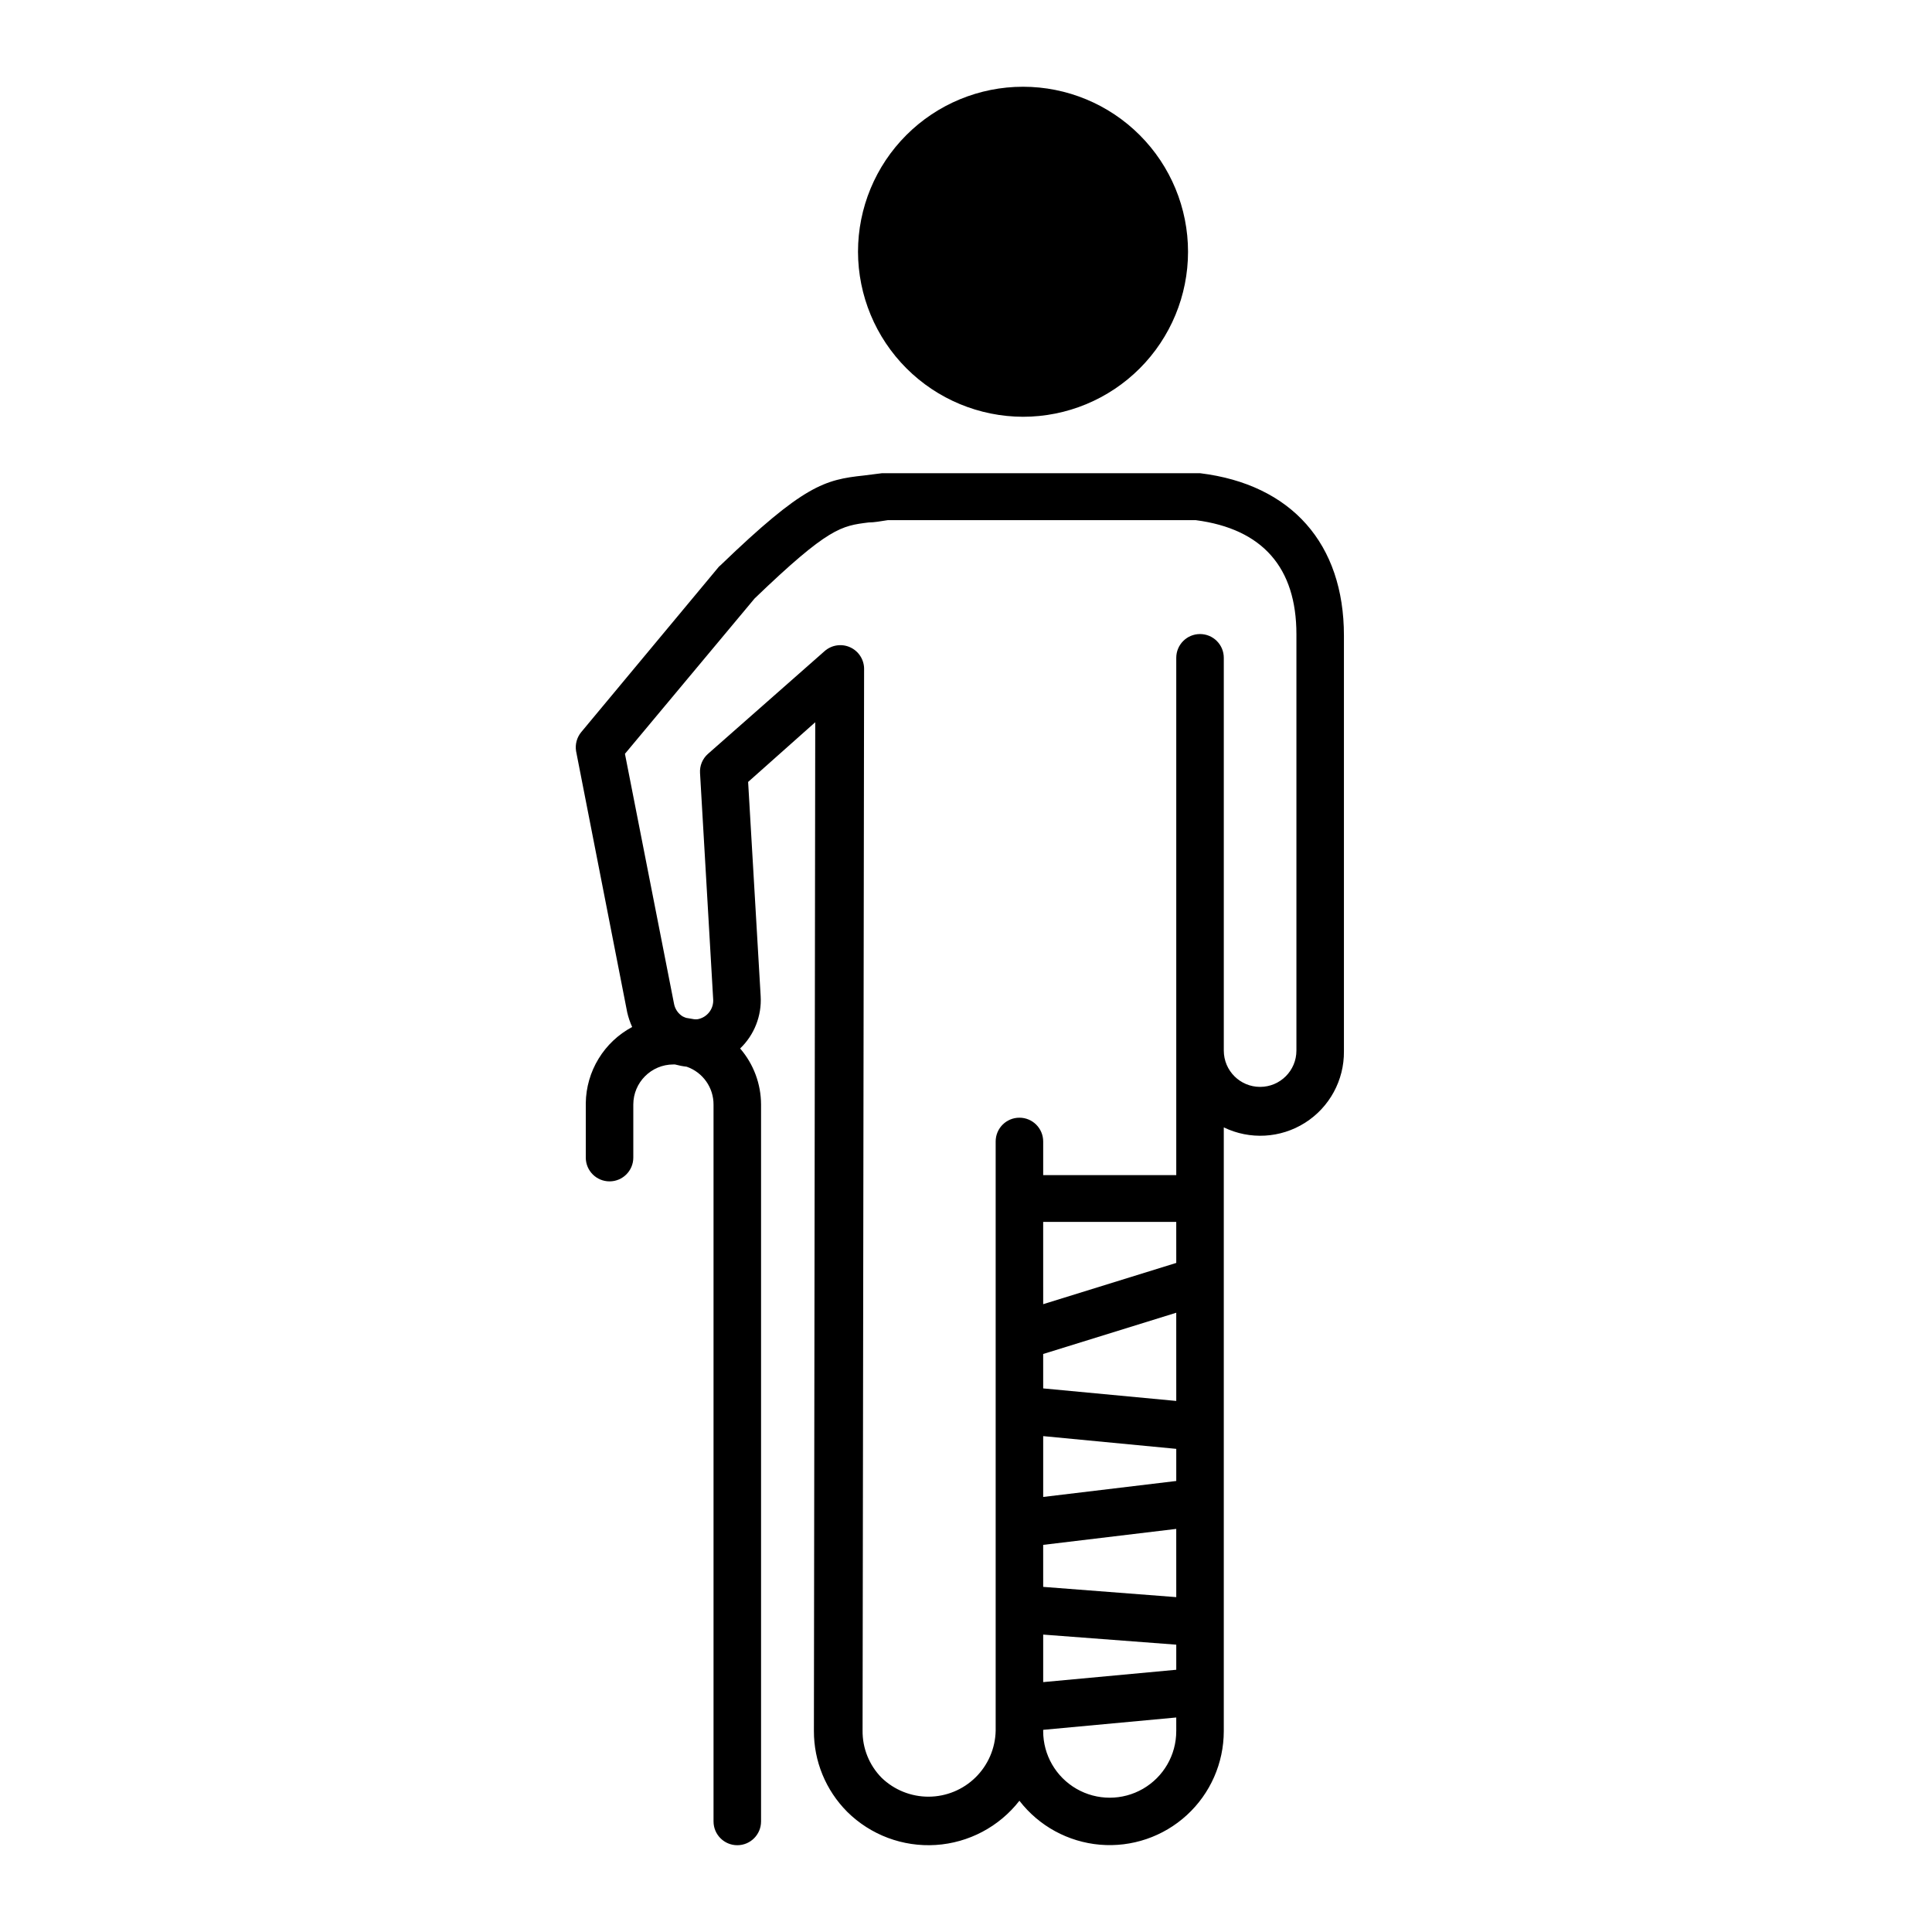 <?xml version="1.0" encoding="UTF-8"?>
<!-- Uploaded to: ICON Repo, www.svgrepo.com, Generator: ICON Repo Mixer Tools -->
<svg fill="#000000" width="800px" height="800px" version="1.1" viewBox="144 144 512 512" xmlns="http://www.w3.org/2000/svg">
 <g>
  <path d="m415.11 254.45c11.598 0 22.719-4.609 30.922-12.809 8.199-8.203 12.809-19.324 12.809-30.922s-4.609-22.723-12.809-30.922c-8.203-8.203-19.324-12.809-30.922-12.809-11.598 0-22.723 4.606-30.922 12.809-8.203 8.199-12.809 19.324-12.809 30.922 0.027 11.59 4.641 22.695 12.836 30.891s19.305 12.812 30.895 12.84z"/>
  <path d="m368.51 624.14c6.207 6.152 14.754 9.355 23.477 8.797 8.727-0.559 16.793-4.824 22.168-11.719 5.168 6.699 12.91 10.922 21.34 11.648 8.434 0.723 16.781-2.117 23.02-7.836s9.793-13.793 9.801-22.254v-160.01c6.902 3.348 15.047 2.887 21.527-1.215 6.484-4.106 10.383-11.266 10.312-18.938v-110.18c0-24.336-13.906-40.055-38.09-43.023l-83.328-0.004h-1.008l-4.785 0.605c-10.379 1.109-15.922 2.519-37.938 23.73l-0.504 0.453-36.477 43.832c-1.156 1.406-1.648 3.238-1.359 5.035l13.551 69.223v0.004c0.309 1.332 0.746 2.633 1.312 3.879-3.664 1.953-6.738 4.852-8.898 8.398-2.164 3.543-3.336 7.602-3.394 11.754v14.461-0.004c0 3.481 2.816 6.301 6.297 6.301 3.477 0 6.297-2.82 6.297-6.301v-14.055c0-5.871 4.758-10.629 10.629-10.629h0.406c1.023 0.277 2.066 0.48 3.121 0.602 4.281 1.492 7.141 5.543 7.106 10.078v189.93c0 3.481 2.82 6.301 6.297 6.301s6.297-2.82 6.297-6.301v-189.98c-0.012-5.457-1.977-10.73-5.543-14.863 3.754-3.602 5.742-8.664 5.441-13.855l-3.324-56.781 17.785-15.82-0.352 267.32c-0.02 8.027 3.152 15.73 8.816 21.414zm87.211-21.363h-0.004c0 6.301-3.359 12.121-8.816 15.273-5.453 3.148-12.176 3.148-17.633 0-5.457-3.152-8.816-8.973-8.816-15.273v-0.352l35.266-3.273zm0-16.273-35.266 3.273v-12.594l35.266 2.672zm0-19.246-35.266-2.719-0.004-11.133 35.266-4.231zm0-30.781-35.266 4.231v-16.121l35.266 3.375zm0-21.211-35.266-3.324-0.004-9.121 35.266-10.934zm0-36.578-35.266 10.934-0.004-21.812h35.266zm-124.14-134.87c-1.422 1.273-2.184 3.129-2.066 5.039l3.477 59.852c0.227 2.578-1.539 4.91-4.082 5.391-0.332 0.047-0.672 0.047-1.008 0l-2.066-0.352c-0.324-0.113-0.645-0.25-0.957-0.406-1.195-0.754-2.019-1.98-2.266-3.375l-13-66.199 34.359-41.16c19.648-18.895 23.023-19.246 30.23-20.152 1.461 0 3.074-0.301 5.039-0.605h81.668c17.684 2.316 26.652 12.594 26.652 30.23v110.34-0.004c0 5.316-4.309 9.621-9.625 9.621-5.312 0-9.621-4.305-9.621-9.621v-104.09c0-3.481-2.82-6.297-6.301-6.297-3.477 0-6.297 2.816-6.297 6.297v137.09h-35.266v-8.918c0-3.477-2.82-6.297-6.297-6.297-3.481 0-6.297 2.82-6.297 6.297v156.18c-0.102 4.652-2.012 9.082-5.328 12.344-3.316 3.262-7.777 5.098-12.43 5.117-4.652 0.016-9.129-1.781-12.473-5.016-3.277-3.328-5.09-7.824-5.039-12.496l0.402-281.33 0.004 0.004c0.008-2.484-1.441-4.742-3.707-5.766-2.262-1.023-4.918-0.621-6.773 1.027z"/>
 </g>
</svg>